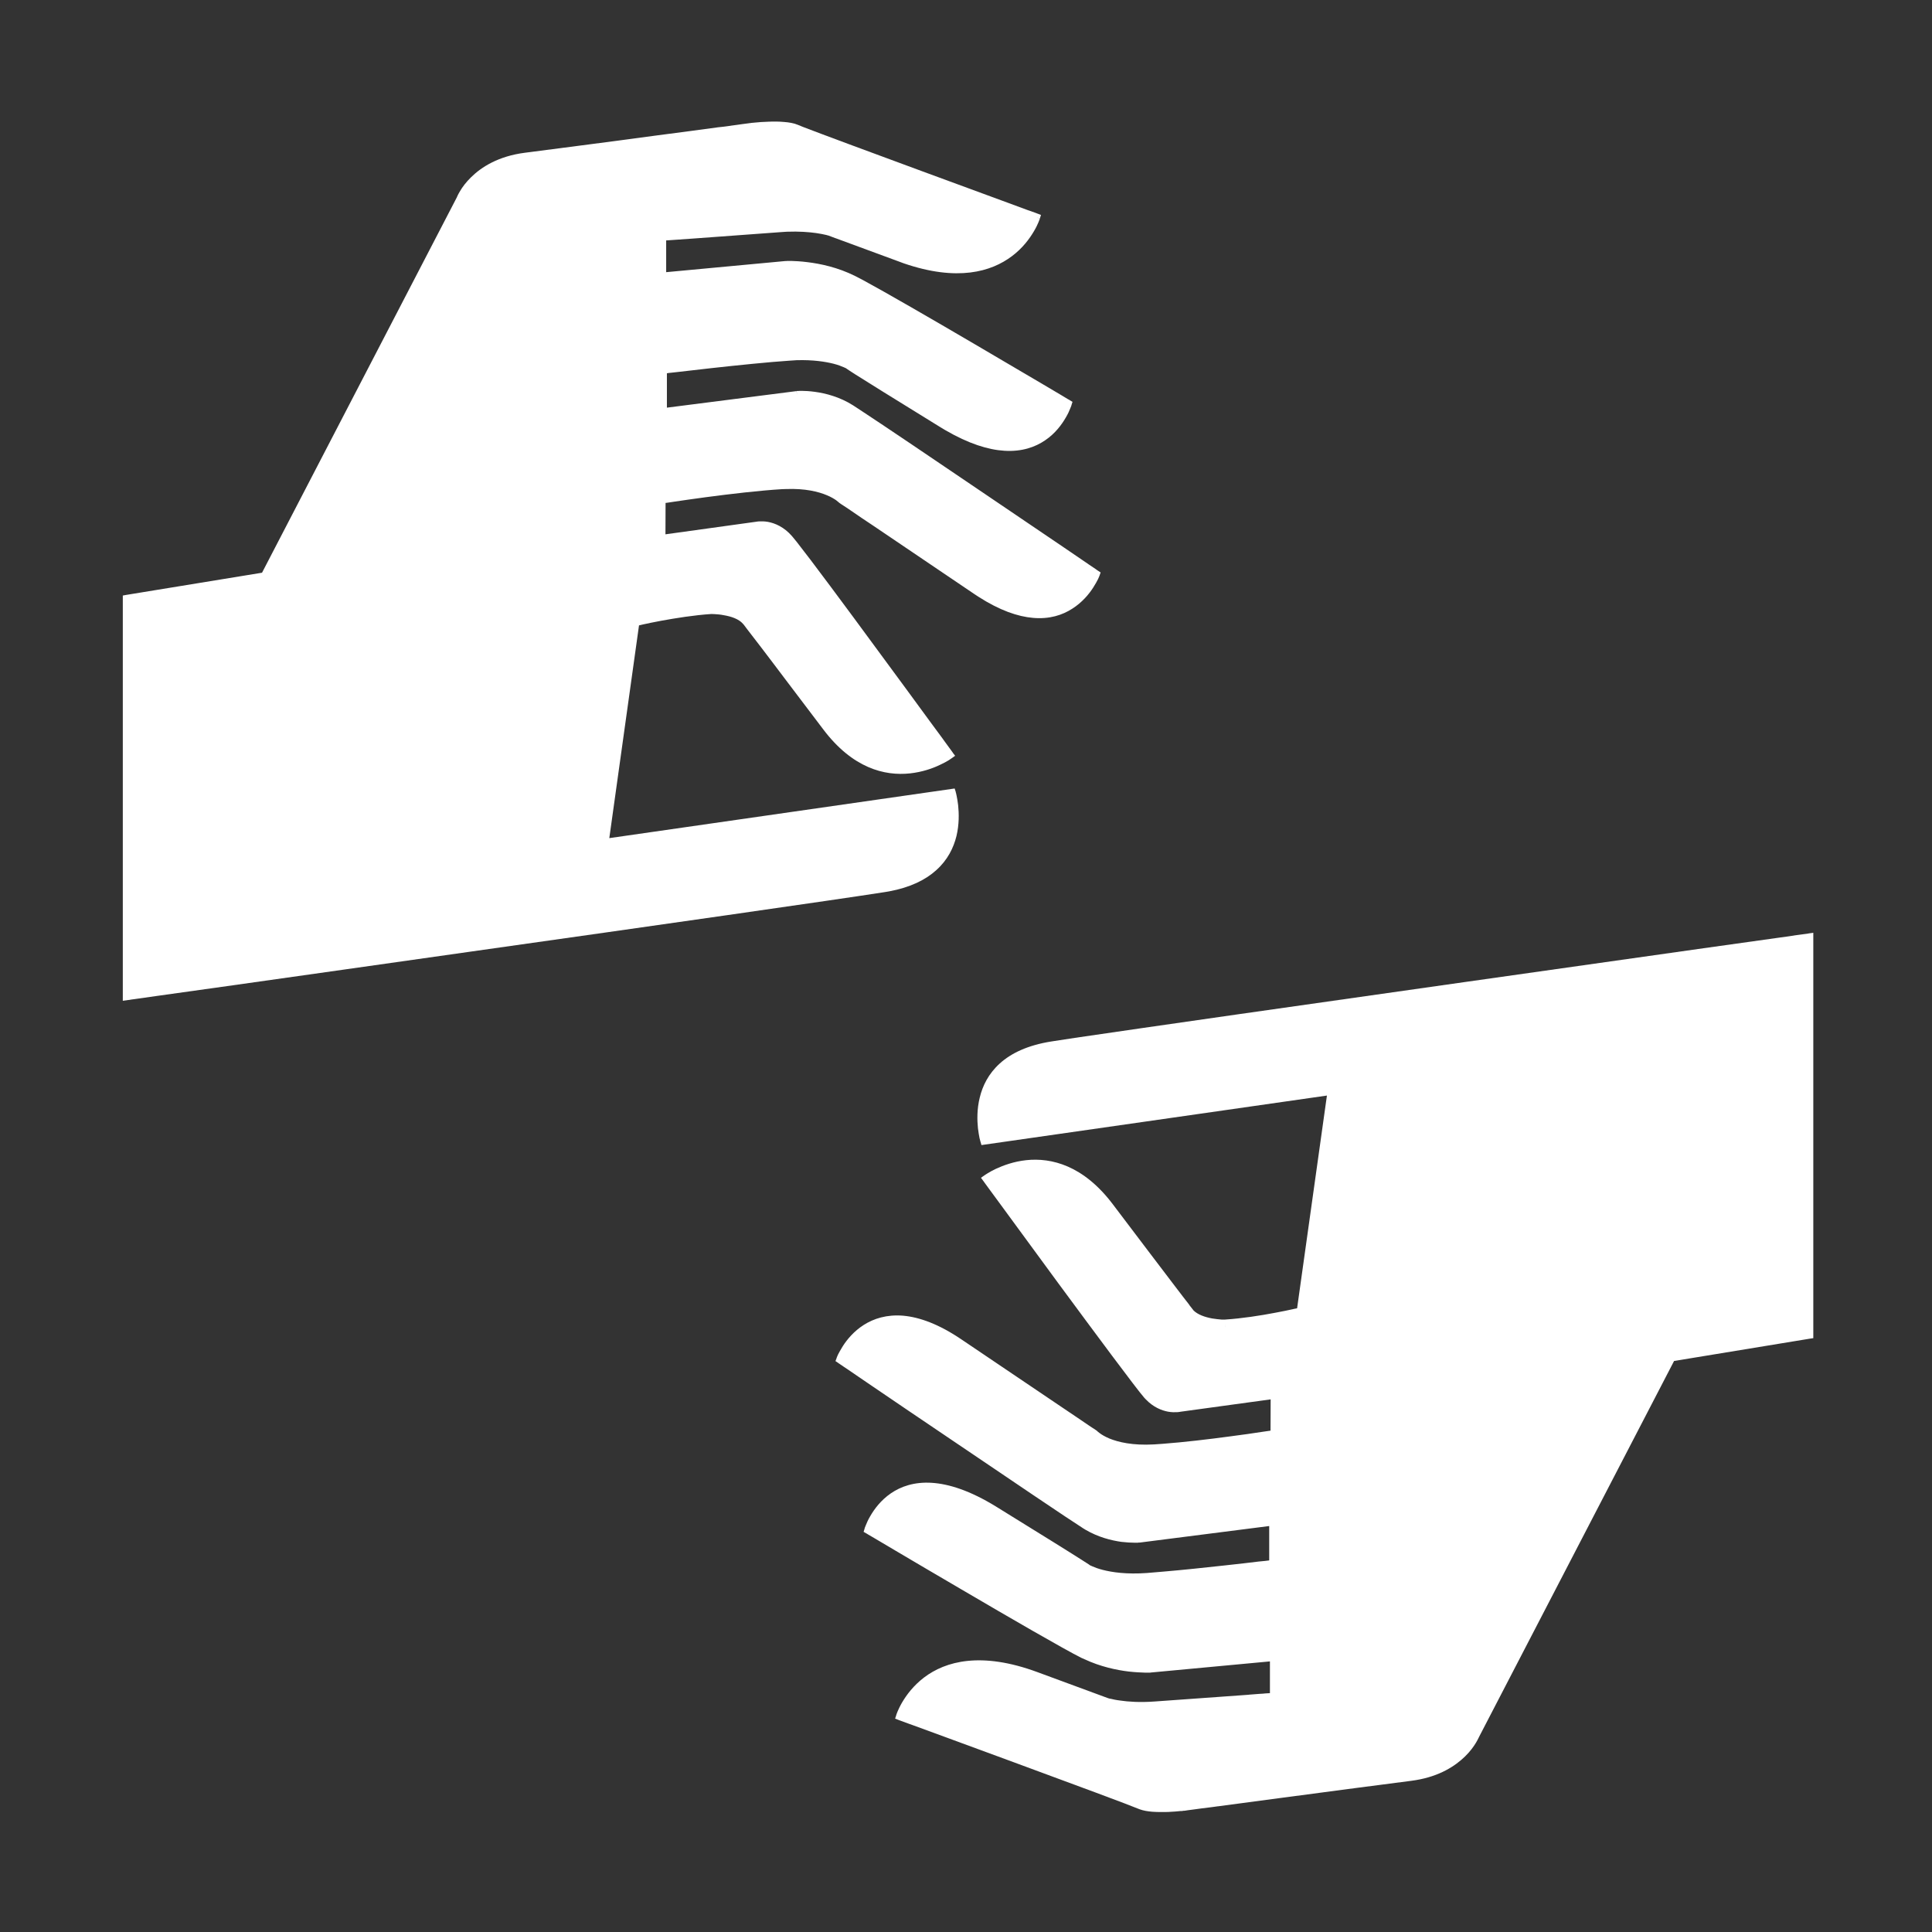 <svg width="16" height="16" viewBox="0 0 16 16" fill="none" xmlns="http://www.w3.org/2000/svg">
<rect x="0" y="0" width="16" height="16" fill="#333333" stroke="none"/>
<path d="M10.146 10.994L10.147 10.963C10.147 10.988 10.146 10.993 10.146 10.994Z" fill="white"/>
<path d="M8.581 1.8L8.612 1.809L8.621 1.78L8.592 1.769L8.591 1.769L8.587 1.767L8.571 1.761L8.511 1.74C8.46 1.721 8.386 1.694 8.297 1.661C8.119 1.596 7.881 1.508 7.639 1.419C7.215 1.263 6.784 1.103 6.647 1.05L6.608 1.034C6.576 1.02 6.534 1.013 6.492 1.01C6.45 1.006 6.404 1.006 6.362 1.008C6.32 1.009 6.282 1.012 6.254 1.015C6.24 1.016 6.229 1.017 6.221 1.018L6.218 1.019C6.215 1.019 6.213 1.019 6.212 1.019C6.211 1.019 6.211 1.02 6.21 1.02L6.208 1.02L6.204 1.02L6.2 1.021L6.192 1.022L6.146 1.028L6.104 1.034L5.977 1.051L5.948 1.054C5.81 1.073 5.629 1.097 5.436 1.122C5.23 1.15 5.011 1.179 4.817 1.204L4.347 1.265C4.128 1.293 3.987 1.383 3.901 1.468C3.858 1.51 3.829 1.55 3.811 1.581C3.802 1.596 3.795 1.608 3.791 1.617C3.789 1.622 3.787 1.625 3.786 1.628L3.785 1.629C3.785 1.63 3.785 1.631 3.785 1.631L2.17 4.743L1.044 4.927L1.017 4.932V8.288L1.054 8.283L1.058 8.282L1.07 8.281L1.086 8.278C1.094 8.277 1.104 8.276 1.116 8.274L1.292 8.249C1.444 8.228 1.663 8.197 1.927 8.16C2.455 8.085 3.168 7.985 3.904 7.88C5.377 7.672 6.945 7.448 7.327 7.388L7.363 7.382C7.54 7.349 7.666 7.286 7.754 7.206C7.848 7.122 7.897 7.021 7.921 6.924C7.944 6.828 7.942 6.737 7.935 6.669C7.931 6.636 7.926 6.608 7.922 6.589C7.92 6.579 7.918 6.571 7.917 6.566C7.916 6.564 7.916 6.562 7.915 6.561L7.915 6.56C7.915 6.559 7.915 6.559 7.915 6.558L7.906 6.53L5.046 6.941L5.292 5.179L5.297 5.178L5.31 5.175L5.318 5.173L5.327 5.171C5.364 5.163 5.415 5.152 5.475 5.141C5.595 5.119 5.75 5.094 5.89 5.085L5.892 5.085L5.895 5.085L5.896 5.085C5.901 5.085 5.909 5.085 5.919 5.086C5.939 5.087 5.966 5.089 5.995 5.095C6.055 5.105 6.118 5.126 6.152 5.165L6.153 5.166L6.155 5.169C6.157 5.17 6.158 5.172 6.16 5.174C6.166 5.182 6.175 5.194 6.187 5.21C6.213 5.243 6.251 5.293 6.304 5.362C6.357 5.432 6.426 5.522 6.51 5.634L6.816 6.038C7.061 6.364 7.328 6.427 7.535 6.405C7.638 6.394 7.725 6.363 7.785 6.334C7.816 6.32 7.84 6.306 7.857 6.296C7.865 6.29 7.872 6.286 7.876 6.283L7.878 6.282L7.88 6.28L7.881 6.28C7.882 6.279 7.882 6.279 7.882 6.279L7.91 6.259L7.89 6.233L7.89 6.231L7.889 6.23C7.888 6.23 7.888 6.229 7.887 6.228L7.877 6.214L7.839 6.162L7.812 6.125L7.811 6.123C7.781 6.083 7.744 6.032 7.701 5.974C7.587 5.818 7.433 5.608 7.275 5.394C7 5.019 6.71 4.629 6.596 4.485L6.559 4.44C6.492 4.363 6.418 4.333 6.36 4.322C6.331 4.317 6.306 4.317 6.289 4.318C6.28 4.318 6.273 4.319 6.268 4.32L6.267 4.32C6.265 4.321 6.263 4.321 6.262 4.321L6.261 4.321L5.511 4.425L5.512 4.165L5.522 4.164C5.539 4.161 5.561 4.158 5.588 4.154C5.652 4.144 5.742 4.132 5.843 4.118C6.045 4.091 6.293 4.062 6.477 4.051L6.51 4.05C6.669 4.044 6.778 4.072 6.847 4.101C6.884 4.116 6.909 4.132 6.925 4.143C6.933 4.149 6.939 4.154 6.942 4.157L6.944 4.158L6.945 4.159L6.946 4.16L6.949 4.163L6.956 4.168L6.969 4.177L7.021 4.211C7.051 4.232 7.091 4.259 7.141 4.293L7.228 4.351C7.413 4.476 7.692 4.665 8.068 4.919L8.103 4.942C8.279 5.055 8.428 5.106 8.555 5.117C8.691 5.129 8.798 5.094 8.88 5.041C8.962 4.989 9.019 4.92 9.054 4.865C9.072 4.837 9.085 4.813 9.094 4.795C9.098 4.786 9.101 4.779 9.103 4.774C9.104 4.772 9.105 4.77 9.105 4.769L9.106 4.768C9.106 4.767 9.106 4.767 9.106 4.766L9.115 4.741L9.094 4.727L9.093 4.726L9.089 4.724L9.081 4.718L9.074 4.713C9.061 4.704 9.041 4.691 9.016 4.674L8.993 4.658L8.987 4.654C8.94 4.622 8.879 4.58 8.808 4.532C8.634 4.414 8.401 4.256 8.16 4.093C7.74 3.808 7.299 3.51 7.123 3.395L7.065 3.357C6.953 3.286 6.836 3.257 6.748 3.245C6.704 3.239 6.667 3.237 6.64 3.237C6.627 3.237 6.617 3.237 6.609 3.238C6.607 3.238 6.605 3.238 6.603 3.238L6.601 3.238L6.598 3.238L6.6 3.271L6.597 3.238L6.596 3.239L5.523 3.376V3.091L5.525 3.091L5.537 3.089C5.556 3.087 5.581 3.084 5.61 3.081C5.681 3.073 5.779 3.061 5.889 3.049C6.107 3.025 6.368 2.998 6.537 2.987L6.597 2.983C6.733 2.979 6.834 2.995 6.902 3.012C6.941 3.022 6.969 3.033 6.987 3.041C6.996 3.045 7.003 3.048 7.007 3.05L7.008 3.051C7.01 3.052 7.013 3.054 7.015 3.056C7.023 3.062 7.042 3.074 7.087 3.103C7.177 3.16 7.371 3.281 7.788 3.538L7.828 3.562C8.022 3.675 8.184 3.725 8.318 3.733C8.462 3.742 8.573 3.703 8.656 3.646C8.739 3.59 8.793 3.516 8.827 3.457C8.844 3.428 8.856 3.402 8.863 3.383C8.867 3.374 8.87 3.366 8.872 3.361L8.872 3.359L8.873 3.357L8.874 3.355L8.874 3.353L8.882 3.328L8.86 3.315L8.859 3.314L8.858 3.313L8.856 3.312L8.843 3.305L8.795 3.276C8.753 3.251 8.694 3.216 8.621 3.173C8.476 3.088 8.28 2.972 8.075 2.852C7.717 2.642 7.331 2.419 7.146 2.319L7.08 2.285C6.938 2.214 6.794 2.184 6.686 2.171C6.632 2.164 6.586 2.162 6.554 2.161C6.538 2.161 6.526 2.161 6.517 2.161L6.513 2.162C6.51 2.162 6.508 2.162 6.507 2.162L6.505 2.162L6.504 2.162L6.503 2.162H6.502L5.517 2.254V1.991L5.518 1.991L5.519 1.991L5.549 1.989L5.606 1.985C5.643 1.982 5.686 1.979 5.734 1.976L5.885 1.965C6.1 1.949 6.346 1.931 6.471 1.922L6.516 1.919C6.618 1.915 6.7 1.922 6.758 1.93C6.792 1.935 6.817 1.94 6.834 1.944C6.843 1.946 6.849 1.947 6.853 1.949C6.855 1.949 6.857 1.95 6.858 1.95L6.859 1.95C6.875 1.956 6.895 1.964 6.92 1.973L6.921 1.973C7.016 2.008 7.177 2.067 7.442 2.165L7.485 2.181C7.928 2.333 8.209 2.251 8.381 2.121C8.469 2.055 8.526 1.977 8.562 1.916C8.58 1.886 8.592 1.86 8.6 1.841C8.604 1.831 8.607 1.824 8.609 1.818C8.61 1.816 8.611 1.814 8.611 1.812L8.612 1.81C8.611 1.81 8.608 1.808 8.581 1.8Z" fill="white"/>
<path d="M14.98 7.73L14.976 7.731L14.964 7.733L14.948 7.735C14.94 7.736 14.93 7.738 14.918 7.739L14.859 7.747L14.855 7.748L14.808 7.755L14.742 7.764C14.59 7.785 14.371 7.816 14.107 7.853C13.579 7.928 12.866 8.029 12.13 8.133C10.842 8.315 9.48 8.51 8.903 8.595L8.707 8.625C8.511 8.656 8.374 8.722 8.28 8.807C8.186 8.892 8.137 8.993 8.114 9.089C8.09 9.185 8.092 9.277 8.099 9.344C8.103 9.377 8.108 9.405 8.112 9.425C8.114 9.434 8.116 9.442 8.118 9.448L8.118 9.449L8.119 9.452L8.119 9.454L8.12 9.455L8.128 9.483L10.989 9.073L10.742 10.835C10.738 10.835 10.732 10.837 10.726 10.838L10.72 10.839L10.707 10.842C10.671 10.85 10.619 10.861 10.559 10.872C10.439 10.895 10.285 10.919 10.146 10.928H10.138C10.133 10.928 10.125 10.928 10.115 10.928C10.095 10.926 10.069 10.924 10.039 10.919C9.979 10.908 9.917 10.887 9.882 10.85C9.882 10.849 9.881 10.848 9.881 10.848L9.874 10.839C9.869 10.832 9.862 10.823 9.852 10.811L9.847 10.803C9.821 10.771 9.783 10.72 9.73 10.651C9.677 10.581 9.608 10.491 9.524 10.38L9.218 9.976C8.973 9.65 8.706 9.586 8.499 9.608C8.396 9.619 8.31 9.651 8.249 9.679C8.218 9.694 8.194 9.707 8.177 9.718C8.169 9.723 8.162 9.727 8.158 9.73C8.156 9.732 8.154 9.733 8.153 9.734L8.152 9.734L8.124 9.754L8.144 9.781L8.145 9.782L8.147 9.785L8.157 9.799L8.195 9.851C8.222 9.888 8.259 9.938 8.303 9.998L8.333 10.039C8.447 10.195 8.601 10.405 8.759 10.62C9.074 11.047 9.408 11.497 9.475 11.574L9.488 11.588C9.551 11.654 9.62 11.681 9.674 11.691C9.703 11.696 9.728 11.696 9.745 11.695C9.754 11.695 9.761 11.694 9.766 11.693C9.768 11.693 9.769 11.693 9.77 11.693L9.772 11.692L10.523 11.589L10.522 11.848C10.504 11.851 10.478 11.855 10.446 11.859C10.382 11.869 10.292 11.882 10.191 11.895C10.014 11.919 9.802 11.944 9.629 11.957L9.557 11.962C9.379 11.972 9.261 11.943 9.187 11.913C9.15 11.897 9.125 11.882 9.109 11.87C9.101 11.864 9.095 11.86 9.092 11.857C9.09 11.855 9.089 11.854 9.088 11.853L9.085 11.85L9.082 11.848L9.081 11.847L9.08 11.847L9.078 11.845L9.065 11.836L9.046 11.824L9.013 11.802C8.967 11.771 8.899 11.724 8.806 11.662L7.966 11.095C7.775 10.965 7.614 10.908 7.479 10.896C7.343 10.885 7.236 10.92 7.154 10.972C7.072 11.024 7.015 11.093 6.98 11.148C6.962 11.176 6.949 11.201 6.94 11.218C6.936 11.227 6.933 11.234 6.931 11.239C6.93 11.241 6.93 11.242 6.93 11.242L6.929 11.245L6.928 11.248L6.919 11.272L6.94 11.286L6.941 11.287L6.945 11.29L6.95 11.293L6.96 11.3L6.985 11.317C6.995 11.323 7.006 11.331 7.018 11.339L7.113 11.404L7.226 11.481C7.4 11.599 7.633 11.758 7.874 11.92C8.354 12.245 8.861 12.588 8.969 12.656L8.99 12.669C9.096 12.731 9.203 12.757 9.286 12.769C9.33 12.774 9.367 12.776 9.394 12.776C9.407 12.776 9.418 12.776 9.425 12.776L9.427 12.775L9.429 12.775L9.433 12.775L9.436 12.775L9.437 12.775L9.438 12.775L10.511 12.638V12.922C10.511 12.922 10.51 12.922 10.51 12.923L10.509 12.923L10.476 12.927L10.424 12.932C10.353 12.941 10.255 12.952 10.145 12.964C9.981 12.982 9.794 13.002 9.639 13.015L9.497 13.027C9.33 13.039 9.21 13.021 9.132 13.001C9.093 12.991 9.065 12.98 9.047 12.972C9.038 12.968 9.031 12.965 9.027 12.963L9.026 12.962L9.024 12.962L9.023 12.96L9.021 12.959L9.021 12.959C9.02 12.958 9.02 12.958 9.019 12.957C9.011 12.952 8.992 12.939 8.947 12.911C8.902 12.882 8.831 12.838 8.719 12.768L8.246 12.475C8.034 12.345 7.859 12.289 7.716 12.28C7.572 12.271 7.461 12.31 7.378 12.367C7.295 12.424 7.241 12.497 7.207 12.556C7.19 12.585 7.178 12.611 7.171 12.63C7.167 12.639 7.164 12.647 7.162 12.652L7.161 12.655C7.161 12.657 7.161 12.658 7.16 12.659C7.16 12.659 7.16 12.659 7.16 12.66L7.152 12.686L7.174 12.699L7.175 12.699L7.176 12.7L7.177 12.7L7.178 12.701L7.191 12.709L7.239 12.737C7.281 12.762 7.34 12.797 7.413 12.84C7.558 12.926 7.754 13.041 7.959 13.161C8.368 13.401 8.814 13.659 8.954 13.729L8.981 13.741C9.114 13.803 9.247 13.831 9.348 13.843C9.403 13.849 9.448 13.851 9.48 13.852C9.496 13.852 9.509 13.852 9.517 13.852C9.522 13.852 9.525 13.852 9.527 13.852L9.529 13.851L9.53 13.851H9.531L9.532 13.851L10.517 13.759V14.022L10.516 14.022L10.515 14.022L10.483 14.024L10.469 14.025L10.464 14.026L10.462 14.026L10.428 14.028L10.351 14.034L10.348 14.034L10.342 14.035L10.33 14.036L10.149 14.049C9.934 14.065 9.688 14.082 9.563 14.091C9.44 14.1 9.342 14.093 9.276 14.083C9.242 14.079 9.217 14.073 9.2 14.069C9.191 14.068 9.185 14.066 9.181 14.065L9.179 14.064L9.176 14.063L9.175 14.063L8.592 13.848C8.124 13.675 7.83 13.758 7.653 13.892C7.565 13.959 7.508 14.036 7.472 14.097C7.454 14.127 7.442 14.154 7.434 14.172C7.43 14.182 7.427 14.19 7.425 14.195C7.424 14.198 7.423 14.2 7.423 14.201L7.423 14.202L7.413 14.233L7.442 14.244L7.443 14.245L7.447 14.246L7.463 14.252L7.523 14.274L7.606 14.304L7.737 14.352C7.915 14.418 8.153 14.505 8.395 14.594C8.879 14.772 9.374 14.956 9.426 14.979L9.439 14.984C9.469 14.995 9.505 15.001 9.542 15.004C9.585 15.007 9.63 15.007 9.672 15.006C9.714 15.004 9.752 15.001 9.78 14.998L9.79 14.998L9.8 14.996L9.807 14.996L9.813 14.995L9.817 14.995L9.82 14.994L9.822 14.994C9.823 14.994 9.824 14.994 9.824 14.994L9.826 14.993C9.826 14.993 9.826 14.993 9.827 14.993L9.828 14.993L9.83 14.993L9.834 14.992L9.842 14.991L9.888 14.985C9.907 14.983 9.929 14.98 9.954 14.976L10.027 14.967L10.057 14.963L10.085 14.959L10.088 14.959C10.226 14.94 10.406 14.916 10.598 14.891C11.01 14.836 11.475 14.775 11.687 14.748L11.727 14.742C11.924 14.709 12.052 14.625 12.133 14.546C12.176 14.504 12.205 14.463 12.223 14.433C12.232 14.418 12.239 14.405 12.243 14.396L12.245 14.393L12.246 14.39C12.247 14.389 12.248 14.387 12.248 14.386L12.249 14.384L13.864 11.271L14.99 11.086L15.017 11.082V7.725L14.98 7.73ZM10.146 10.994L10.147 10.963C10.147 10.988 10.146 10.993 10.146 10.994Z" fill="white"/>
</svg>
